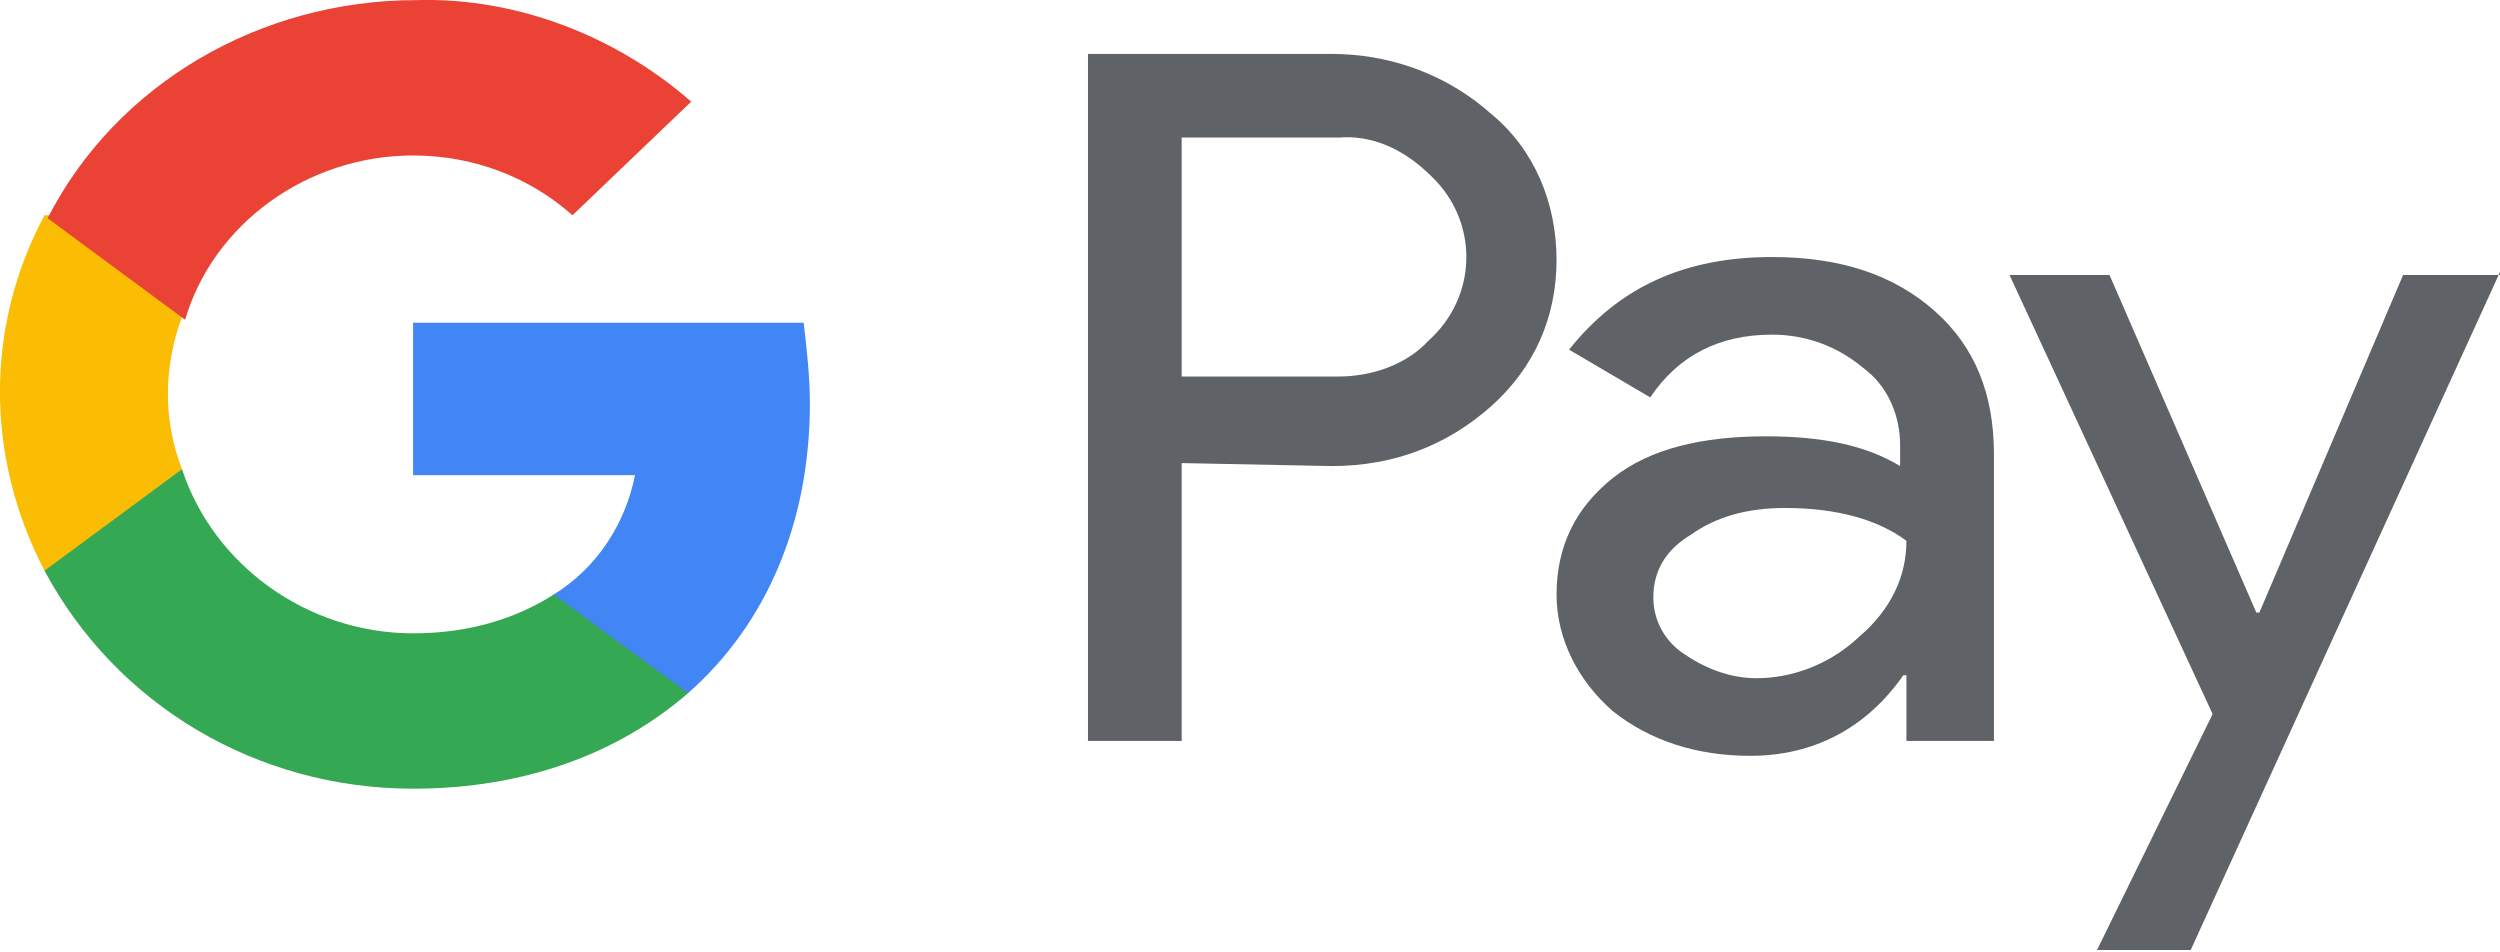 <svg width="21" height="8" viewBox="0 0 21 8" fill="none" xmlns="http://www.w3.org/2000/svg">
<g clip-path="url(#clip0_326_716)">
<path d="M14.886 2.159C15.463 2.159 15.909 2.31 16.25 2.611C16.591 2.912 16.749 3.313 16.749 3.815V6.224H16.014V5.672H15.988C15.673 6.123 15.227 6.349 14.702 6.349C14.256 6.349 13.862 6.224 13.547 5.973C13.259 5.722 13.075 5.371 13.075 4.994C13.075 4.593 13.232 4.267 13.547 4.016C13.862 3.765 14.308 3.665 14.833 3.665C15.306 3.665 15.673 3.74 15.961 3.915V3.74C15.961 3.506 15.87 3.271 15.687 3.119L15.647 3.087C15.437 2.912 15.174 2.811 14.886 2.811C14.44 2.811 14.098 2.987 13.862 3.338L13.18 2.937C13.6 2.41 14.151 2.159 14.886 2.159ZM11.186 0.453C11.656 0.453 12.104 0.61 12.462 0.902L12.524 0.955C12.891 1.256 13.075 1.707 13.075 2.184C13.075 2.661 12.891 3.087 12.524 3.414C12.156 3.74 11.71 3.915 11.186 3.915L9.926 3.89V6.224H9.139V0.453H11.186ZM14.991 4.267C14.676 4.267 14.413 4.342 14.203 4.492C13.993 4.618 13.888 4.794 13.888 5.019C13.888 5.22 13.993 5.396 14.151 5.496C14.335 5.622 14.544 5.697 14.754 5.697C15.048 5.697 15.342 5.587 15.572 5.389L15.62 5.346C15.883 5.12 16.014 4.844 16.014 4.543C15.778 4.367 15.437 4.267 14.991 4.267M11.238 1.155H9.926V3.163H11.238C11.527 3.163 11.815 3.062 11.999 2.862C12.419 2.485 12.419 1.858 12.025 1.482L11.999 1.457C11.789 1.256 11.527 1.13 11.238 1.156M21 2.285L18.402 7.98H17.615L18.586 5.998L16.88 2.31H17.72L18.953 5.145H18.979L20.186 2.31H21V2.285Z" fill="#5F6368"/>
<path d="M6.803 3.389C6.803 3.163 6.777 2.937 6.751 2.711H3.47V3.991H5.334C5.255 4.392 5.019 4.768 4.651 4.994V5.822H5.78C6.436 5.245 6.803 4.392 6.803 3.389" fill="#4285F4"/>
<path d="M3.471 6.625C4.415 6.625 5.202 6.324 5.78 5.822L4.651 4.994C4.337 5.195 3.943 5.32 3.471 5.32C2.578 5.32 1.791 4.743 1.529 3.941H0.374V4.794C0.978 5.923 2.158 6.625 3.471 6.625Z" fill="#34A853"/>
<path d="M1.529 3.941C1.371 3.539 1.371 3.087 1.529 2.661V1.808H0.374C-0.125 2.736 -0.125 3.84 0.374 4.794L1.529 3.941Z" fill="#FBBC04"/>
<path d="M3.47 1.306C3.969 1.306 4.441 1.482 4.809 1.808L5.806 0.854C5.176 0.302 4.336 -0.024 3.497 0.001C2.185 0.001 0.977 0.704 0.4 1.833L1.555 2.686C1.791 1.883 2.578 1.306 3.47 1.306Z" fill="#EA4335"/>
</g>
<defs>
<clipPath id="clip0_326_716">
<rect width="21" height="8" fill="white"/>
</clipPath>
</defs>
</svg>
